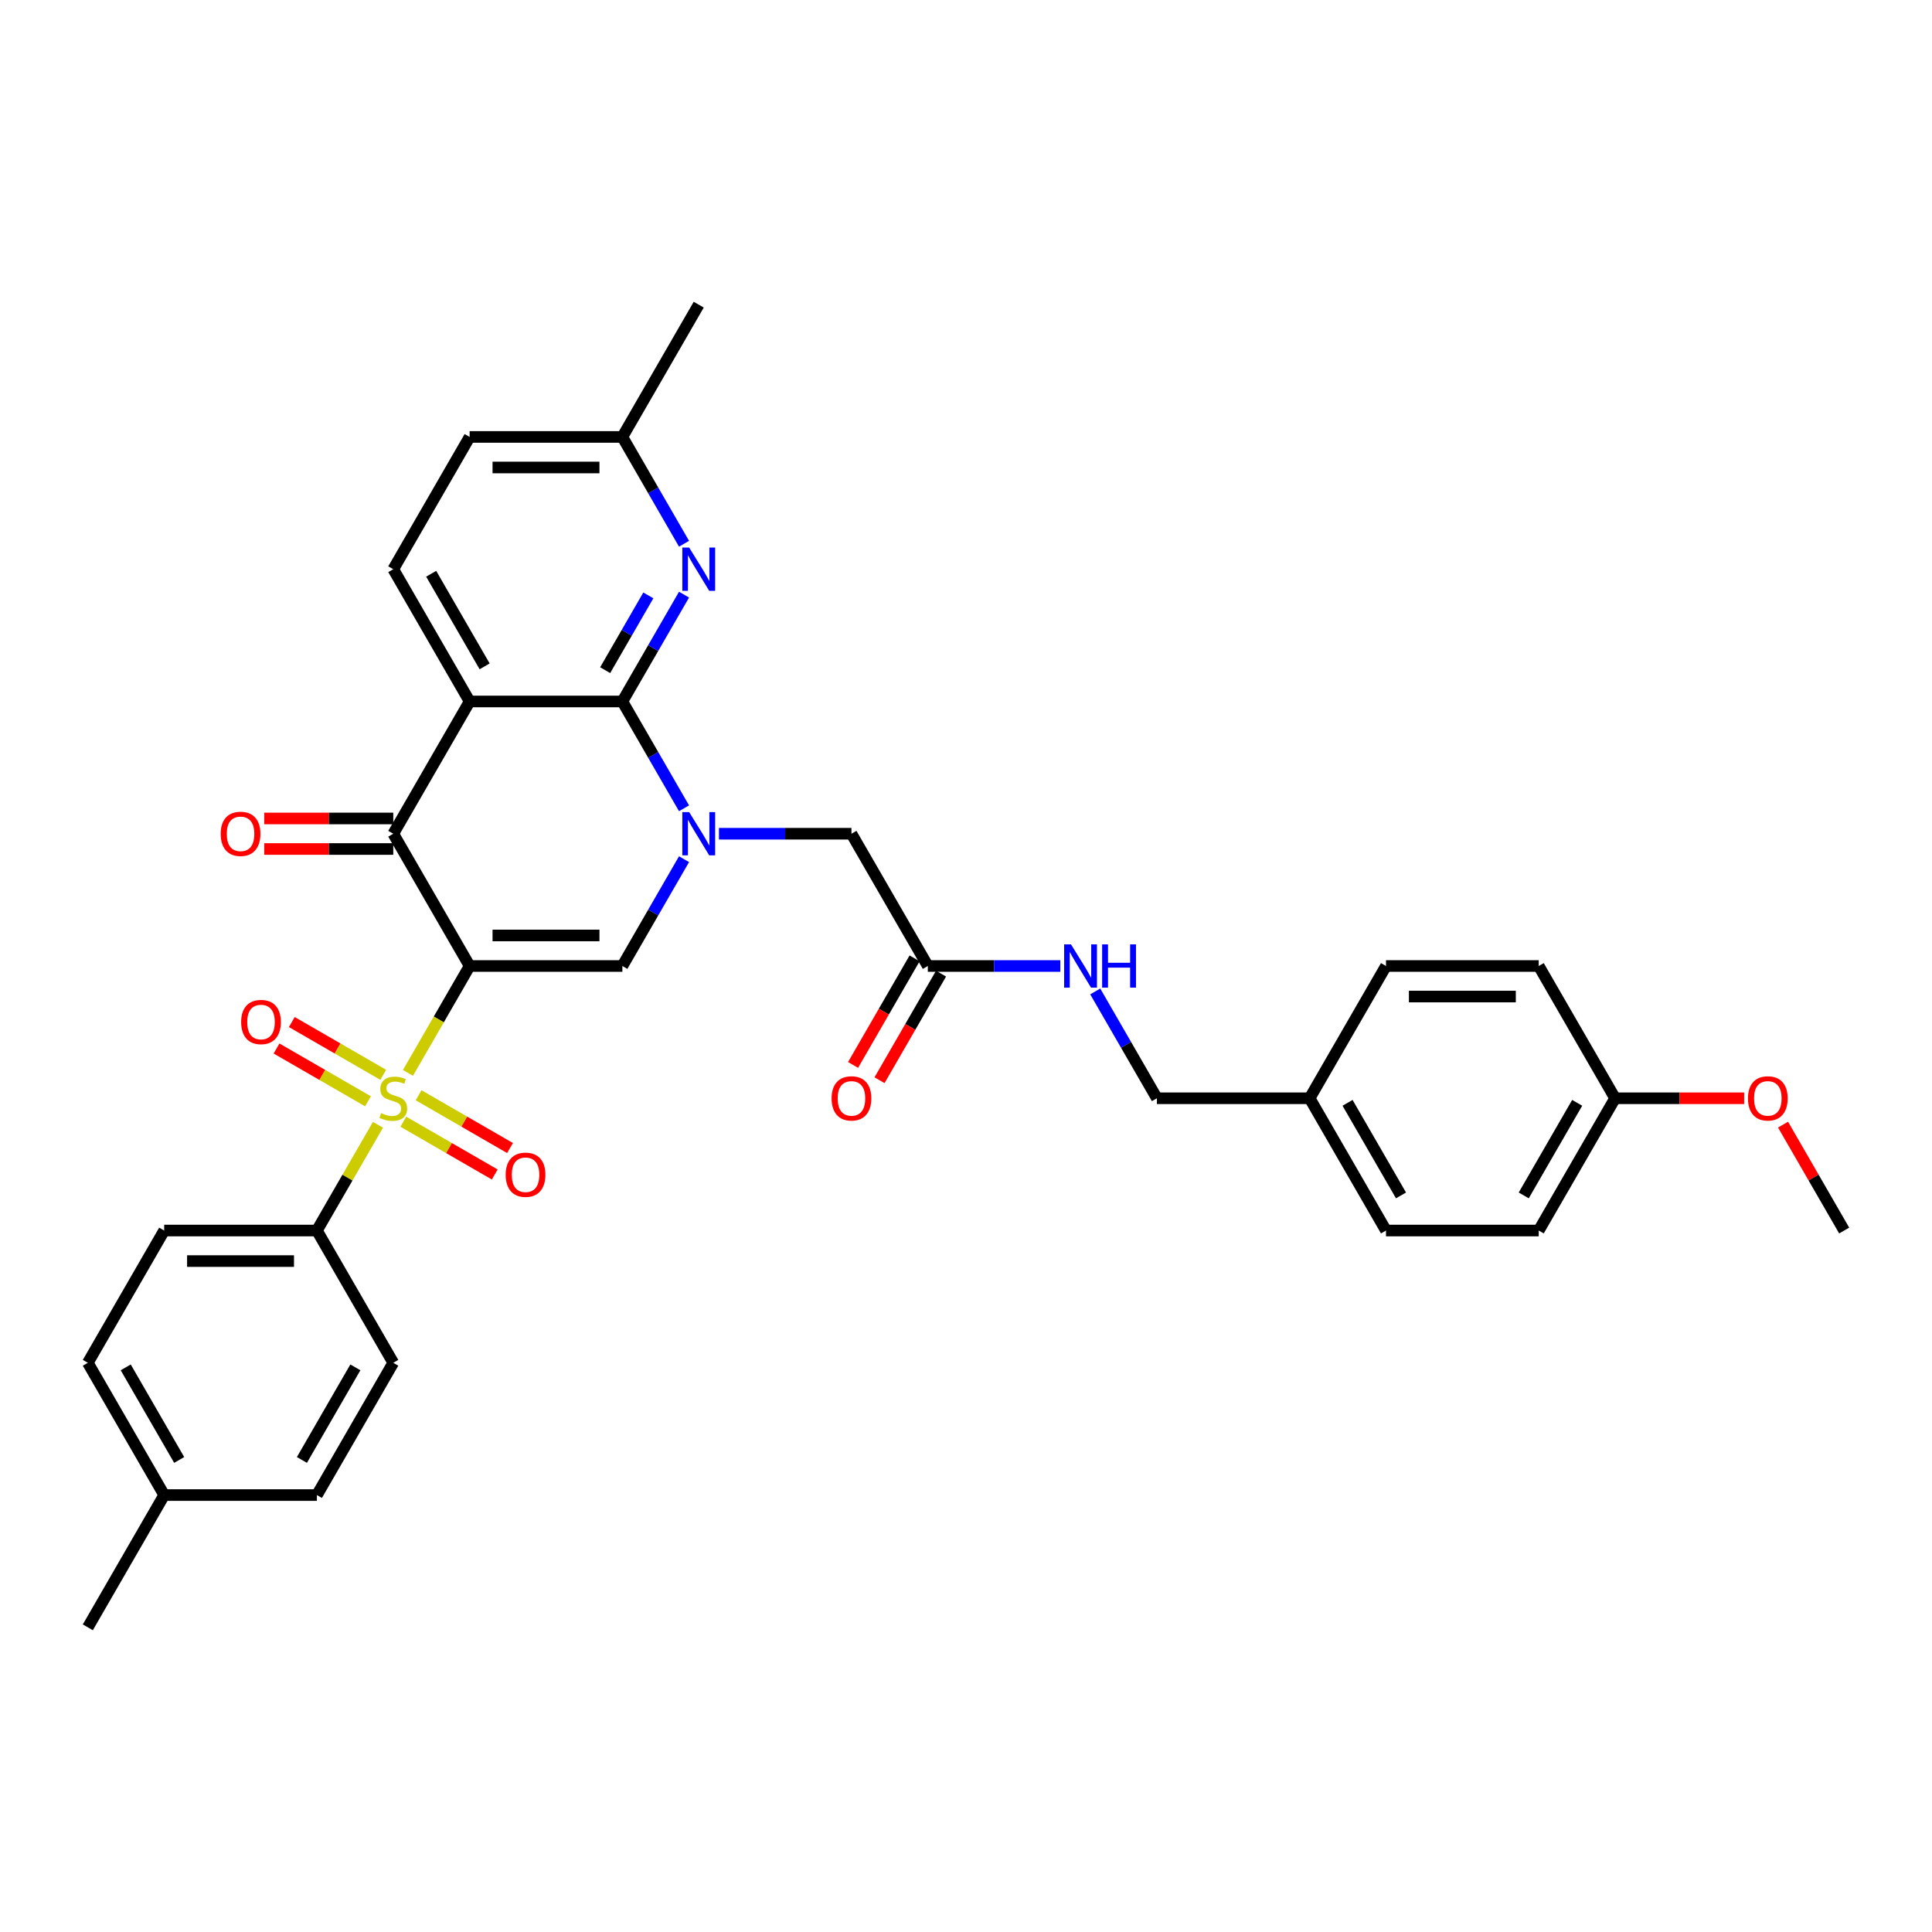<?xml version='1.0' encoding='iso-8859-1'?>
<svg version='1.1' baseProfile='full'
              xmlns='http://www.w3.org/2000/svg'
                      xmlns:rdkit='http://www.rdkit.org/xml'
                      xmlns:xlink='http://www.w3.org/1999/xlink'
                  xml:space='preserve'
width='1000px' height='1000px' viewBox='0 0 1000 1000'>
<!-- END OF HEADER -->
<rect style='opacity:1.0;fill:#FFFFFF;stroke:none' width='1000' height='1000' x='0' y='0'> </rect>
<path class='bond-0' d='M 243.083,500 L 227.113,527.661' style='fill:none;fill-rule:evenodd;stroke:#000000;stroke-width:6px;stroke-linecap:butt;stroke-linejoin:miter;stroke-opacity:1' />
<path class='bond-0' d='M 227.113,527.661 L 211.143,555.322' style='fill:none;fill-rule:evenodd;stroke:#CCCC00;stroke-width:6px;stroke-linecap:butt;stroke-linejoin:miter;stroke-opacity:1' />
<path class='bond-4' d='M 243.083,500 L 203.557,431.539' style='fill:none;fill-rule:evenodd;stroke:#000000;stroke-width:6px;stroke-linecap:butt;stroke-linejoin:miter;stroke-opacity:1' />
<path class='bond-5' d='M 243.083,500 L 322.134,500' style='fill:none;fill-rule:evenodd;stroke:#000000;stroke-width:6px;stroke-linecap:butt;stroke-linejoin:miter;stroke-opacity:1' />
<path class='bond-5' d='M 254.941,484.19 L 310.277,484.19' style='fill:none;fill-rule:evenodd;stroke:#000000;stroke-width:6px;stroke-linecap:butt;stroke-linejoin:miter;stroke-opacity:1' />
<path class='bond-7' d='M 195.625,582.2 L 179.828,609.56' style='fill:none;fill-rule:evenodd;stroke:#CCCC00;stroke-width:6px;stroke-linecap:butt;stroke-linejoin:miter;stroke-opacity:1' />
<path class='bond-7' d='M 179.828,609.56 L 164.032,636.921' style='fill:none;fill-rule:evenodd;stroke:#000000;stroke-width:6px;stroke-linecap:butt;stroke-linejoin:miter;stroke-opacity:1' />
<path class='bond-10' d='M 198.356,556.329 L 174.697,542.67' style='fill:none;fill-rule:evenodd;stroke:#CCCC00;stroke-width:6px;stroke-linecap:butt;stroke-linejoin:miter;stroke-opacity:1' />
<path class='bond-10' d='M 174.697,542.67 L 151.038,529.01' style='fill:none;fill-rule:evenodd;stroke:#FF0000;stroke-width:6px;stroke-linecap:butt;stroke-linejoin:miter;stroke-opacity:1' />
<path class='bond-10' d='M 190.451,570.021 L 166.792,556.362' style='fill:none;fill-rule:evenodd;stroke:#CCCC00;stroke-width:6px;stroke-linecap:butt;stroke-linejoin:miter;stroke-opacity:1' />
<path class='bond-10' d='M 166.792,556.362 L 143.133,542.703' style='fill:none;fill-rule:evenodd;stroke:#FF0000;stroke-width:6px;stroke-linecap:butt;stroke-linejoin:miter;stroke-opacity:1' />
<path class='bond-11' d='M 208.759,580.592 L 232.418,594.251' style='fill:none;fill-rule:evenodd;stroke:#CCCC00;stroke-width:6px;stroke-linecap:butt;stroke-linejoin:miter;stroke-opacity:1' />
<path class='bond-11' d='M 232.418,594.251 L 256.077,607.911' style='fill:none;fill-rule:evenodd;stroke:#FF0000;stroke-width:6px;stroke-linecap:butt;stroke-linejoin:miter;stroke-opacity:1' />
<path class='bond-11' d='M 216.664,566.9 L 240.323,580.559' style='fill:none;fill-rule:evenodd;stroke:#CCCC00;stroke-width:6px;stroke-linecap:butt;stroke-linejoin:miter;stroke-opacity:1' />
<path class='bond-11' d='M 240.323,580.559 L 263.982,594.218' style='fill:none;fill-rule:evenodd;stroke:#FF0000;stroke-width:6px;stroke-linecap:butt;stroke-linejoin:miter;stroke-opacity:1' />
<path class='bond-1' d='M 354.056,444.709 L 338.095,472.355' style='fill:none;fill-rule:evenodd;stroke:#0000FF;stroke-width:6px;stroke-linecap:butt;stroke-linejoin:miter;stroke-opacity:1' />
<path class='bond-1' d='M 338.095,472.355 L 322.134,500' style='fill:none;fill-rule:evenodd;stroke:#000000;stroke-width:6px;stroke-linecap:butt;stroke-linejoin:miter;stroke-opacity:1' />
<path class='bond-2' d='M 354.056,418.37 L 338.095,390.724' style='fill:none;fill-rule:evenodd;stroke:#0000FF;stroke-width:6px;stroke-linecap:butt;stroke-linejoin:miter;stroke-opacity:1' />
<path class='bond-2' d='M 338.095,390.724 L 322.134,363.079' style='fill:none;fill-rule:evenodd;stroke:#000000;stroke-width:6px;stroke-linecap:butt;stroke-linejoin:miter;stroke-opacity:1' />
<path class='bond-9' d='M 372.126,431.539 L 406.419,431.539' style='fill:none;fill-rule:evenodd;stroke:#0000FF;stroke-width:6px;stroke-linecap:butt;stroke-linejoin:miter;stroke-opacity:1' />
<path class='bond-9' d='M 406.419,431.539 L 440.711,431.539' style='fill:none;fill-rule:evenodd;stroke:#000000;stroke-width:6px;stroke-linecap:butt;stroke-linejoin:miter;stroke-opacity:1' />
<path class='bond-6' d='M 322.134,363.079 L 338.095,335.434' style='fill:none;fill-rule:evenodd;stroke:#000000;stroke-width:6px;stroke-linecap:butt;stroke-linejoin:miter;stroke-opacity:1' />
<path class='bond-6' d='M 338.095,335.434 L 354.056,307.788' style='fill:none;fill-rule:evenodd;stroke:#0000FF;stroke-width:6px;stroke-linecap:butt;stroke-linejoin:miter;stroke-opacity:1' />
<path class='bond-6' d='M 313.231,346.88 L 324.403,327.529' style='fill:none;fill-rule:evenodd;stroke:#000000;stroke-width:6px;stroke-linecap:butt;stroke-linejoin:miter;stroke-opacity:1' />
<path class='bond-6' d='M 324.403,327.529 L 335.576,308.177' style='fill:none;fill-rule:evenodd;stroke:#0000FF;stroke-width:6px;stroke-linecap:butt;stroke-linejoin:miter;stroke-opacity:1' />
<path class='bond-34' d='M 322.134,363.079 L 243.083,363.079' style='fill:none;fill-rule:evenodd;stroke:#000000;stroke-width:6px;stroke-linecap:butt;stroke-linejoin:miter;stroke-opacity:1' />
<path class='bond-3' d='M 243.083,363.079 L 203.557,431.539' style='fill:none;fill-rule:evenodd;stroke:#000000;stroke-width:6px;stroke-linecap:butt;stroke-linejoin:miter;stroke-opacity:1' />
<path class='bond-8' d='M 243.083,363.079 L 203.557,294.618' style='fill:none;fill-rule:evenodd;stroke:#000000;stroke-width:6px;stroke-linecap:butt;stroke-linejoin:miter;stroke-opacity:1' />
<path class='bond-8' d='M 250.846,344.905 L 223.178,296.982' style='fill:none;fill-rule:evenodd;stroke:#000000;stroke-width:6px;stroke-linecap:butt;stroke-linejoin:miter;stroke-opacity:1' />
<path class='bond-13' d='M 203.557,423.634 L 170.158,423.634' style='fill:none;fill-rule:evenodd;stroke:#000000;stroke-width:6px;stroke-linecap:butt;stroke-linejoin:miter;stroke-opacity:1' />
<path class='bond-13' d='M 170.158,423.634 L 136.759,423.634' style='fill:none;fill-rule:evenodd;stroke:#FF0000;stroke-width:6px;stroke-linecap:butt;stroke-linejoin:miter;stroke-opacity:1' />
<path class='bond-13' d='M 203.557,439.445 L 170.158,439.445' style='fill:none;fill-rule:evenodd;stroke:#000000;stroke-width:6px;stroke-linecap:butt;stroke-linejoin:miter;stroke-opacity:1' />
<path class='bond-13' d='M 170.158,439.445 L 136.759,439.445' style='fill:none;fill-rule:evenodd;stroke:#FF0000;stroke-width:6px;stroke-linecap:butt;stroke-linejoin:miter;stroke-opacity:1' />
<path class='bond-16' d='M 354.056,281.449 L 338.095,253.803' style='fill:none;fill-rule:evenodd;stroke:#0000FF;stroke-width:6px;stroke-linecap:butt;stroke-linejoin:miter;stroke-opacity:1' />
<path class='bond-16' d='M 338.095,253.803 L 322.134,226.158' style='fill:none;fill-rule:evenodd;stroke:#000000;stroke-width:6px;stroke-linecap:butt;stroke-linejoin:miter;stroke-opacity:1' />
<path class='bond-17' d='M 164.032,636.921 L 84.98,636.921' style='fill:none;fill-rule:evenodd;stroke:#000000;stroke-width:6px;stroke-linecap:butt;stroke-linejoin:miter;stroke-opacity:1' />
<path class='bond-17' d='M 152.174,652.731 L 96.838,652.731' style='fill:none;fill-rule:evenodd;stroke:#000000;stroke-width:6px;stroke-linecap:butt;stroke-linejoin:miter;stroke-opacity:1' />
<path class='bond-18' d='M 164.032,636.921 L 203.557,705.382' style='fill:none;fill-rule:evenodd;stroke:#000000;stroke-width:6px;stroke-linecap:butt;stroke-linejoin:miter;stroke-opacity:1' />
<path class='bond-19' d='M 203.557,294.618 L 243.083,226.158' style='fill:none;fill-rule:evenodd;stroke:#000000;stroke-width:6px;stroke-linecap:butt;stroke-linejoin:miter;stroke-opacity:1' />
<path class='bond-12' d='M 440.711,431.539 L 480.237,500' style='fill:none;fill-rule:evenodd;stroke:#000000;stroke-width:6px;stroke-linecap:butt;stroke-linejoin:miter;stroke-opacity:1' />
<path class='bond-14' d='M 480.237,500 L 514.53,500' style='fill:none;fill-rule:evenodd;stroke:#000000;stroke-width:6px;stroke-linecap:butt;stroke-linejoin:miter;stroke-opacity:1' />
<path class='bond-14' d='M 514.53,500 L 548.822,500' style='fill:none;fill-rule:evenodd;stroke:#0000FF;stroke-width:6px;stroke-linecap:butt;stroke-linejoin:miter;stroke-opacity:1' />
<path class='bond-15' d='M 473.391,496.047 L 457.467,523.629' style='fill:none;fill-rule:evenodd;stroke:#000000;stroke-width:6px;stroke-linecap:butt;stroke-linejoin:miter;stroke-opacity:1' />
<path class='bond-15' d='M 457.467,523.629 L 441.542,551.211' style='fill:none;fill-rule:evenodd;stroke:#FF0000;stroke-width:6px;stroke-linecap:butt;stroke-linejoin:miter;stroke-opacity:1' />
<path class='bond-15' d='M 487.083,503.953 L 471.159,531.535' style='fill:none;fill-rule:evenodd;stroke:#000000;stroke-width:6px;stroke-linecap:butt;stroke-linejoin:miter;stroke-opacity:1' />
<path class='bond-15' d='M 471.159,531.535 L 455.234,559.117' style='fill:none;fill-rule:evenodd;stroke:#FF0000;stroke-width:6px;stroke-linecap:butt;stroke-linejoin:miter;stroke-opacity:1' />
<path class='bond-20' d='M 566.892,513.17 L 582.853,540.815' style='fill:none;fill-rule:evenodd;stroke:#0000FF;stroke-width:6px;stroke-linecap:butt;stroke-linejoin:miter;stroke-opacity:1' />
<path class='bond-20' d='M 582.853,540.815 L 598.814,568.461' style='fill:none;fill-rule:evenodd;stroke:#000000;stroke-width:6px;stroke-linecap:butt;stroke-linejoin:miter;stroke-opacity:1' />
<path class='bond-31' d='M 322.134,226.158 L 361.66,157.697' style='fill:none;fill-rule:evenodd;stroke:#000000;stroke-width:6px;stroke-linecap:butt;stroke-linejoin:miter;stroke-opacity:1' />
<path class='bond-35' d='M 322.134,226.158 L 243.083,226.158' style='fill:none;fill-rule:evenodd;stroke:#000000;stroke-width:6px;stroke-linecap:butt;stroke-linejoin:miter;stroke-opacity:1' />
<path class='bond-35' d='M 310.277,241.968 L 254.941,241.968' style='fill:none;fill-rule:evenodd;stroke:#000000;stroke-width:6px;stroke-linecap:butt;stroke-linejoin:miter;stroke-opacity:1' />
<path class='bond-24' d='M 84.98,636.921 L 45.455,705.382' style='fill:none;fill-rule:evenodd;stroke:#000000;stroke-width:6px;stroke-linecap:butt;stroke-linejoin:miter;stroke-opacity:1' />
<path class='bond-23' d='M 203.557,705.382 L 164.032,773.842' style='fill:none;fill-rule:evenodd;stroke:#000000;stroke-width:6px;stroke-linecap:butt;stroke-linejoin:miter;stroke-opacity:1' />
<path class='bond-23' d='M 183.936,707.745 L 156.268,755.668' style='fill:none;fill-rule:evenodd;stroke:#000000;stroke-width:6px;stroke-linecap:butt;stroke-linejoin:miter;stroke-opacity:1' />
<path class='bond-21' d='M 598.814,568.461 L 677.866,568.461' style='fill:none;fill-rule:evenodd;stroke:#000000;stroke-width:6px;stroke-linecap:butt;stroke-linejoin:miter;stroke-opacity:1' />
<path class='bond-26' d='M 677.866,568.461 L 717.391,500' style='fill:none;fill-rule:evenodd;stroke:#000000;stroke-width:6px;stroke-linecap:butt;stroke-linejoin:miter;stroke-opacity:1' />
<path class='bond-27' d='M 677.866,568.461 L 717.391,636.921' style='fill:none;fill-rule:evenodd;stroke:#000000;stroke-width:6px;stroke-linecap:butt;stroke-linejoin:miter;stroke-opacity:1' />
<path class='bond-27' d='M 697.487,570.824 L 725.155,618.747' style='fill:none;fill-rule:evenodd;stroke:#000000;stroke-width:6px;stroke-linecap:butt;stroke-linejoin:miter;stroke-opacity:1' />
<path class='bond-22' d='M 835.968,568.461 L 796.443,636.921' style='fill:none;fill-rule:evenodd;stroke:#000000;stroke-width:6px;stroke-linecap:butt;stroke-linejoin:miter;stroke-opacity:1' />
<path class='bond-22' d='M 816.347,570.824 L 788.679,618.747' style='fill:none;fill-rule:evenodd;stroke:#000000;stroke-width:6px;stroke-linecap:butt;stroke-linejoin:miter;stroke-opacity:1' />
<path class='bond-30' d='M 835.968,568.461 L 869.368,568.461' style='fill:none;fill-rule:evenodd;stroke:#000000;stroke-width:6px;stroke-linecap:butt;stroke-linejoin:miter;stroke-opacity:1' />
<path class='bond-30' d='M 869.368,568.461 L 902.767,568.461' style='fill:none;fill-rule:evenodd;stroke:#FF0000;stroke-width:6px;stroke-linecap:butt;stroke-linejoin:miter;stroke-opacity:1' />
<path class='bond-37' d='M 835.968,568.461 L 796.443,500' style='fill:none;fill-rule:evenodd;stroke:#000000;stroke-width:6px;stroke-linecap:butt;stroke-linejoin:miter;stroke-opacity:1' />
<path class='bond-25' d='M 164.032,773.842 L 84.98,773.842' style='fill:none;fill-rule:evenodd;stroke:#000000;stroke-width:6px;stroke-linecap:butt;stroke-linejoin:miter;stroke-opacity:1' />
<path class='bond-36' d='M 45.455,705.382 L 84.98,773.842' style='fill:none;fill-rule:evenodd;stroke:#000000;stroke-width:6px;stroke-linecap:butt;stroke-linejoin:miter;stroke-opacity:1' />
<path class='bond-36' d='M 65.076,707.745 L 92.743,755.668' style='fill:none;fill-rule:evenodd;stroke:#000000;stroke-width:6px;stroke-linecap:butt;stroke-linejoin:miter;stroke-opacity:1' />
<path class='bond-32' d='M 84.98,773.842 L 45.455,842.303' style='fill:none;fill-rule:evenodd;stroke:#000000;stroke-width:6px;stroke-linecap:butt;stroke-linejoin:miter;stroke-opacity:1' />
<path class='bond-29' d='M 717.391,500 L 796.443,500' style='fill:none;fill-rule:evenodd;stroke:#000000;stroke-width:6px;stroke-linecap:butt;stroke-linejoin:miter;stroke-opacity:1' />
<path class='bond-29' d='M 729.249,515.81 L 784.585,515.81' style='fill:none;fill-rule:evenodd;stroke:#000000;stroke-width:6px;stroke-linecap:butt;stroke-linejoin:miter;stroke-opacity:1' />
<path class='bond-28' d='M 717.391,636.921 L 796.443,636.921' style='fill:none;fill-rule:evenodd;stroke:#000000;stroke-width:6px;stroke-linecap:butt;stroke-linejoin:miter;stroke-opacity:1' />
<path class='bond-33' d='M 922.897,582.105 L 938.721,609.513' style='fill:none;fill-rule:evenodd;stroke:#FF0000;stroke-width:6px;stroke-linecap:butt;stroke-linejoin:miter;stroke-opacity:1' />
<path class='bond-33' d='M 938.721,609.513 L 954.545,636.921' style='fill:none;fill-rule:evenodd;stroke:#000000;stroke-width:6px;stroke-linecap:butt;stroke-linejoin:miter;stroke-opacity:1' />
<path  class='atom-1' d='M 197.233 576.144
Q 197.486 576.239, 198.53 576.682
Q 199.573 577.125, 200.711 577.409
Q 201.881 577.662, 203.02 577.662
Q 205.138 577.662, 206.372 576.65
Q 207.605 575.607, 207.605 573.804
Q 207.605 572.571, 206.972 571.812
Q 206.372 571.053, 205.423 570.642
Q 204.474 570.231, 202.893 569.757
Q 200.901 569.156, 199.7 568.587
Q 198.53 568.018, 197.676 566.816
Q 196.854 565.615, 196.854 563.591
Q 196.854 560.777, 198.751 559.038
Q 200.68 557.298, 204.474 557.298
Q 207.067 557.298, 210.008 558.532
L 209.281 560.966
Q 206.593 559.86, 204.569 559.86
Q 202.387 559.86, 201.186 560.777
Q 199.984 561.662, 200.016 563.211
Q 200.016 564.413, 200.617 565.14
Q 201.249 565.868, 202.134 566.279
Q 203.051 566.69, 204.569 567.164
Q 206.593 567.796, 207.794 568.429
Q 208.996 569.061, 209.85 570.358
Q 210.735 571.623, 210.735 573.804
Q 210.735 576.903, 208.648 578.579
Q 206.593 580.223, 203.146 580.223
Q 201.154 580.223, 199.636 579.781
Q 198.15 579.37, 196.379 578.642
L 197.233 576.144
' fill='#CCCC00'/>
<path  class='atom-2' d='M 356.711 420.346
L 364.047 432.204
Q 364.775 433.373, 365.945 435.492
Q 367.115 437.611, 367.178 437.737
L 367.178 420.346
L 370.15 420.346
L 370.15 442.733
L 367.083 442.733
L 359.209 429.769
Q 358.292 428.251, 357.312 426.512
Q 356.364 424.773, 356.079 424.235
L 356.079 442.733
L 353.17 442.733
L 353.17 420.346
L 356.711 420.346
' fill='#0000FF'/>
<path  class='atom-7' d='M 356.711 283.425
L 364.047 295.283
Q 364.775 296.452, 365.945 298.571
Q 367.115 300.69, 367.178 300.816
L 367.178 283.425
L 370.15 283.425
L 370.15 305.812
L 367.083 305.812
L 359.209 292.848
Q 358.292 291.33, 357.312 289.591
Q 356.364 287.852, 356.079 287.314
L 356.079 305.812
L 353.17 305.812
L 353.17 283.425
L 356.711 283.425
' fill='#0000FF'/>
<path  class='atom-11' d='M 124.82 528.998
Q 124.82 523.623, 127.476 520.619
Q 130.132 517.615, 135.097 517.615
Q 140.061 517.615, 142.717 520.619
Q 145.373 523.623, 145.373 528.998
Q 145.373 534.437, 142.686 537.536
Q 139.998 540.603, 135.097 540.603
Q 130.164 540.603, 127.476 537.536
Q 124.82 534.468, 124.82 528.998
M 135.097 538.073
Q 138.512 538.073, 140.346 535.796
Q 142.211 533.488, 142.211 528.998
Q 142.211 524.603, 140.346 522.389
Q 138.512 520.144, 135.097 520.144
Q 131.682 520.144, 129.816 522.358
Q 127.982 524.571, 127.982 528.998
Q 127.982 533.52, 129.816 535.796
Q 131.682 538.073, 135.097 538.073
' fill='#FF0000'/>
<path  class='atom-12' d='M 261.741 608.049
Q 261.741 602.674, 264.397 599.67
Q 267.053 596.666, 272.018 596.666
Q 276.982 596.666, 279.638 599.67
Q 282.294 602.674, 282.294 608.049
Q 282.294 613.488, 279.607 616.587
Q 276.919 619.654, 272.018 619.654
Q 267.085 619.654, 264.397 616.587
Q 261.741 613.52, 261.741 608.049
M 272.018 617.125
Q 275.433 617.125, 277.267 614.848
Q 279.132 612.54, 279.132 608.049
Q 279.132 603.654, 277.267 601.441
Q 275.433 599.196, 272.018 599.196
Q 268.603 599.196, 266.737 601.409
Q 264.903 603.623, 264.903 608.049
Q 264.903 612.571, 266.737 614.848
Q 268.603 617.125, 272.018 617.125
' fill='#FF0000'/>
<path  class='atom-14' d='M 114.229 431.603
Q 114.229 426.227, 116.885 423.223
Q 119.542 420.219, 124.506 420.219
Q 129.47 420.219, 132.126 423.223
Q 134.783 426.227, 134.783 431.603
Q 134.783 437.041, 132.095 440.14
Q 129.407 443.207, 124.506 443.207
Q 119.573 443.207, 116.885 440.14
Q 114.229 437.073, 114.229 431.603
M 124.506 440.678
Q 127.921 440.678, 129.755 438.401
Q 131.621 436.093, 131.621 431.603
Q 131.621 427.207, 129.755 424.994
Q 127.921 422.749, 124.506 422.749
Q 121.091 422.749, 119.225 424.962
Q 117.391 427.176, 117.391 431.603
Q 117.391 436.124, 119.225 438.401
Q 121.091 440.678, 124.506 440.678
' fill='#FF0000'/>
<path  class='atom-15' d='M 554.34 488.806
L 561.676 500.664
Q 562.403 501.834, 563.573 503.953
Q 564.743 506.071, 564.806 506.198
L 564.806 488.806
L 567.779 488.806
L 567.779 511.194
L 564.711 511.194
L 556.838 498.229
Q 555.921 496.711, 554.941 494.972
Q 553.992 493.233, 553.708 492.696
L 553.708 511.194
L 550.798 511.194
L 550.798 488.806
L 554.34 488.806
' fill='#0000FF'/>
<path  class='atom-15' d='M 570.466 488.806
L 573.502 488.806
L 573.502 498.324
L 584.949 498.324
L 584.949 488.806
L 587.984 488.806
L 587.984 511.194
L 584.949 511.194
L 584.949 500.854
L 573.502 500.854
L 573.502 511.194
L 570.466 511.194
L 570.466 488.806
' fill='#0000FF'/>
<path  class='atom-16' d='M 430.435 568.524
Q 430.435 563.148, 433.091 560.144
Q 435.747 557.14, 440.711 557.14
Q 445.676 557.14, 448.332 560.144
Q 450.988 563.148, 450.988 568.524
Q 450.988 573.962, 448.3 577.061
Q 445.613 580.128, 440.711 580.128
Q 435.779 580.128, 433.091 577.061
Q 430.435 573.994, 430.435 568.524
M 440.711 577.599
Q 444.126 577.599, 445.96 575.322
Q 447.826 573.014, 447.826 568.524
Q 447.826 564.128, 445.96 561.915
Q 444.126 559.67, 440.711 559.67
Q 437.296 559.67, 435.431 561.883
Q 433.597 564.097, 433.597 568.524
Q 433.597 573.045, 435.431 575.322
Q 437.296 577.599, 440.711 577.599
' fill='#FF0000'/>
<path  class='atom-31' d='M 904.743 568.524
Q 904.743 563.148, 907.399 560.144
Q 910.055 557.14, 915.02 557.14
Q 919.984 557.14, 922.64 560.144
Q 925.296 563.148, 925.296 568.524
Q 925.296 573.962, 922.609 577.061
Q 919.921 580.128, 915.02 580.128
Q 910.087 580.128, 907.399 577.061
Q 904.743 573.994, 904.743 568.524
M 915.02 577.599
Q 918.435 577.599, 920.269 575.322
Q 922.134 573.014, 922.134 568.524
Q 922.134 564.128, 920.269 561.915
Q 918.435 559.67, 915.02 559.67
Q 911.605 559.67, 909.739 561.883
Q 907.905 564.097, 907.905 568.524
Q 907.905 573.045, 909.739 575.322
Q 911.605 577.599, 915.02 577.599
' fill='#FF0000'/>
</svg>
